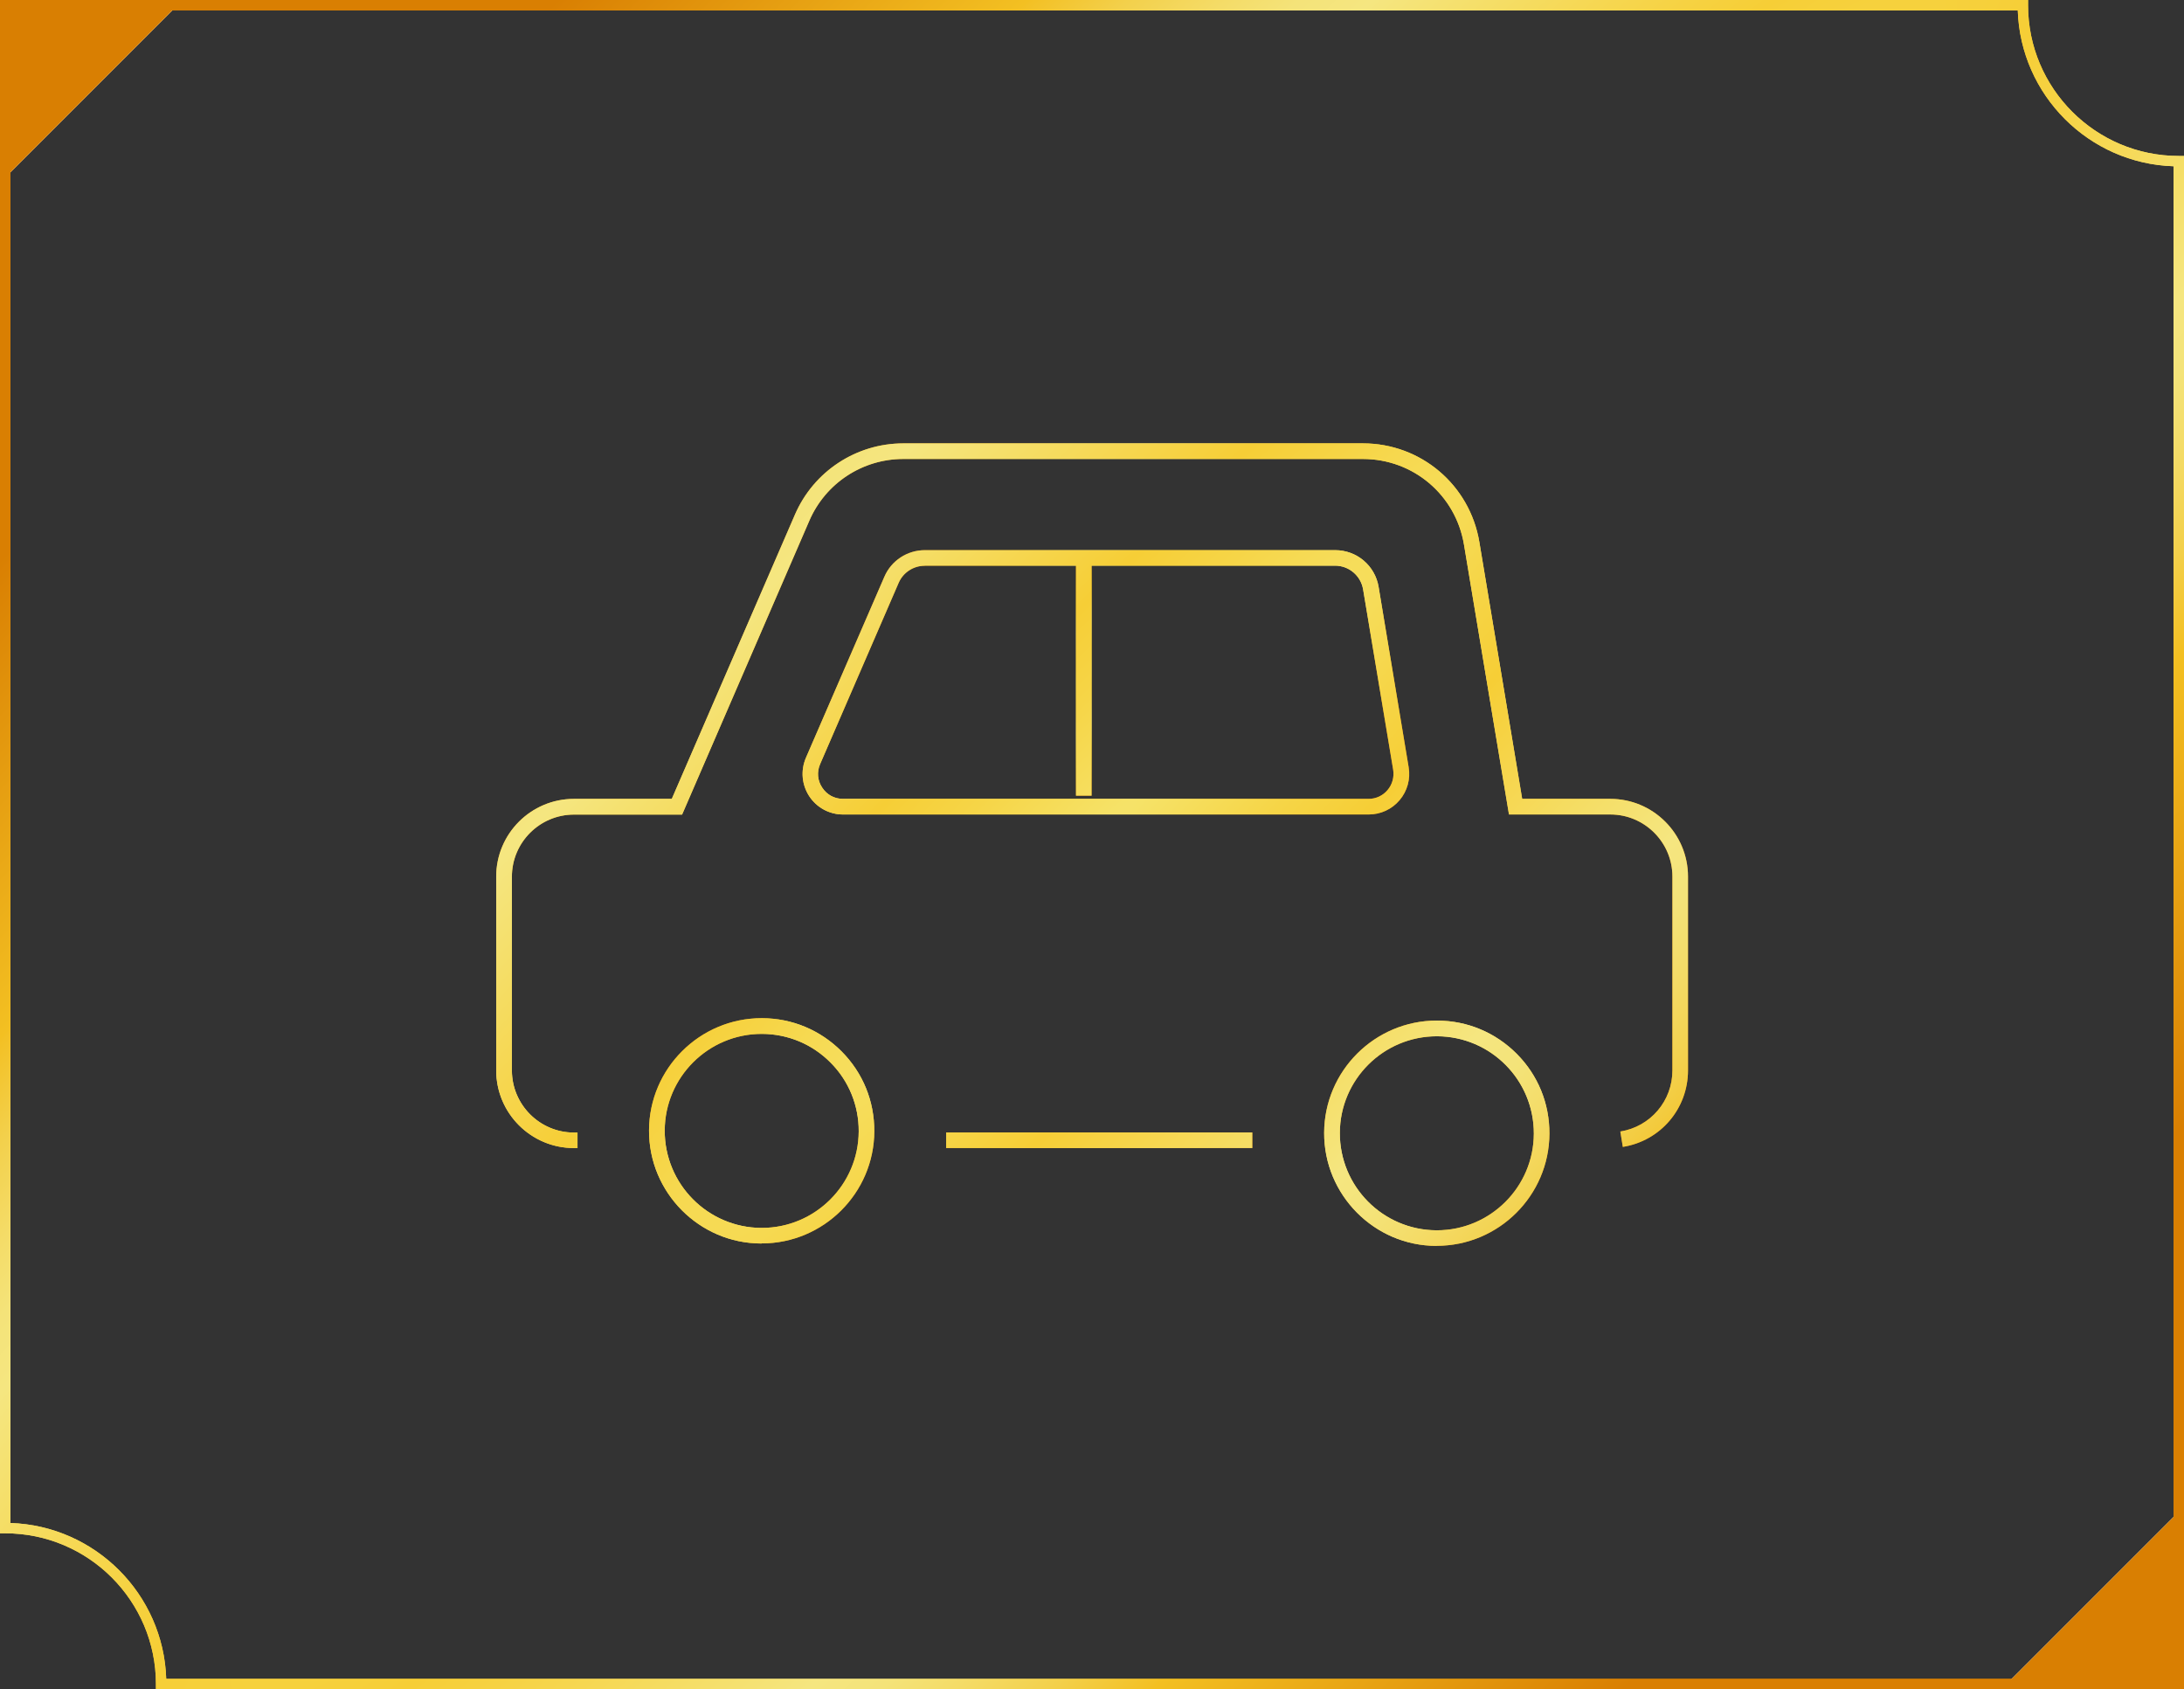 <?xml version="1.0" encoding="UTF-8"?>
<svg id="_レイヤー_2" data-name="レイヤー 2" xmlns="http://www.w3.org/2000/svg" xmlns:xlink="http://www.w3.org/1999/xlink" viewBox="0 0 210.08 162.46">
  <rect x="0" y="0" width="210.08" height="162.46" fill="#333333" stroke="none"/>
  <defs>
    <style>
      .cls-1 {
        fill: #fff;
      }

      .cls-2 {
        fill: url(#_新規グラデーションスウォッチ_1-14);
      }

      .cls-3 {
        fill: url(#_新規グラデーションスウォッチ_1-11);
      }

      .cls-4 {
        fill: url(#_新規グラデーションスウォッチ_1-16);
      }

      .cls-5 {
        fill: url(#_新規グラデーションスウォッチ_1-13);
      }

      .cls-6 {
        fill: url(#_新規グラデーションスウォッチ_1-10);
      }

      .cls-7 {
        fill: url(#_新規グラデーションスウォッチ_1-12);
      }

      .cls-8 {
        fill: url(#_新規グラデーションスウォッチ_1-15);
      }

      .cls-9 {
        fill: url(#_新規グラデーションスウォッチ_1);
      }

      .cls-10 {
        fill: url(#_新規グラデーションスウォッチ_1-9);
      }

      .cls-11 {
        fill: url(#_新規グラデーションスウォッチ_1-6);
      }

      .cls-12 {
        fill: url(#_新規グラデーションスウォッチ_1-5);
      }

      .cls-13 {
        fill: url(#_新規グラデーションスウォッチ_1-7);
      }

      .cls-14 {
        fill: url(#_新規グラデーションスウォッチ_1-8);
      }

      .cls-15 {
        fill: url(#_新規グラデーションスウォッチ_1-2);
      }

      .cls-16 {
        fill: url(#_新規グラデーションスウォッチ_1-4);
      }

      .cls-17 {
        fill: url(#_新規グラデーションスウォッチ_1-3);
      }
    </style>
    <radialGradient id="_新規グラデーションスウォッチ_1" data-name="新規グラデーションスウォッチ 1" cx="102.82" cy="-287.26" fx="102.82" fy="-287.26" r="101.92" gradientTransform="translate(-1479.58 1481.42) rotate(44.02) scale(.92 7.34) skewX(-15.29)" gradientUnits="userSpaceOnUse">
      <stop offset="0" stop-color="#f6e36a"/>
      <stop offset=".11" stop-color="#f6d547"/>
      <stop offset=".18" stop-color="#f6ce36"/>
      <stop offset=".42" stop-color="#f5e680"/>
      <stop offset=".47" stop-color="#f4e379"/>
      <stop offset=".52" stop-color="#f4dc68"/>
      <stop offset=".59" stop-color="#f3d04b"/>
      <stop offset=".66" stop-color="#f3c024"/>
      <stop offset=".66" stop-color="#f3c022"/>
      <stop offset="1" stop-color="#d97f02"/>
    </radialGradient>
    <radialGradient id="_新規グラデーションスウォッチ_1-2" data-name="新規グラデーションスウォッチ 1" cx="70.55" cy="-183.85" fx="70.55" fy="-183.85" r="11.76" gradientTransform="translate(-930.56 1020.7) rotate(45) scale(.92 7.37)" xlink:href="#_新規グラデーションスウォッチ_1"/>
    <radialGradient id="_新規グラデーションスウォッチ_1-3" data-name="新規グラデーションスウォッチ 1" cx="141.05" cy="-183.6" fx="141.05" fy="-183.6" r="11.76" gradientTransform="translate(-910.26 973.73) rotate(45) scale(.92 7.37)" xlink:href="#_新規グラデーションスウォッチ_1"/>
    <radialGradient id="_新規グラデーションスウォッチ_1-4" data-name="新規グラデーションスウォッチ 1" cx="104.18" cy="-231.19" fx="104.18" fy="-231.19" r="8.75" gradientTransform="translate(-1168.17 1201.87) rotate(45) scale(.92 7.37)" xlink:href="#_新規グラデーションスウォッチ_1"/>
    <radialGradient id="_新規グラデーションスウォッチ_1-5" data-name="新規グラデーションスウォッチ 1" cx="106.49" cy="-230.69" fx="106.49" fy="-230.69" r="24.43" gradientTransform="translate(-1164.92 1198.2) rotate(45) scale(.92 7.37)" xlink:href="#_新規グラデーションスウォッチ_1"/>
    <radialGradient id="_新規グラデーションスウォッチ_1-6" data-name="新規グラデーションスウォッチ 1" cx="105.04" cy="-218.85" fx="105.04" fy="-218.85" r="51.12" gradientTransform="translate(-1103.62 1148.36) rotate(45) scale(.92 7.37)" xlink:href="#_新規グラデーションスウォッチ_1"/>
    <radialGradient id="_新規グラデーションスウォッチ_1-7" data-name="新規グラデーションスウォッチ 1" cx="105.8" cy="-182.87" fx="105.8" fy="-182.87" r="11.32" gradientTransform="translate(-915.97 993.56) rotate(45) scale(.92 7.37)" xlink:href="#_新規グラデーションスウォッチ_1"/>
    <radialGradient id="_新規グラデーションスウォッチ_1-8" data-name="新規グラデーションスウォッチ 1" cx="105.04" cy="-213.74" fx="105.04" fy="-213.74" r="101.94" gradientTransform="translate(-1077.01 1126.46) rotate(45) scale(.92 7.37)" xlink:href="#_新規グラデーションスウォッチ_1"/>
    <radialGradient id="_新規グラデーションスウォッチ_1-9" data-name="新規グラデーションスウォッチ 1" cx="105.04" cy="-213.74" fx="105.04" fy="-213.74" r="101.94" gradientTransform="translate(-1077.01 1126.46) rotate(45) scale(.92 7.37)" xlink:href="#_新規グラデーションスウォッチ_1"/>
    <radialGradient id="_新規グラデーションスウォッチ_1-10" data-name="新規グラデーションスウォッチ 1" cx="105.04" cy="-213.74" fx="105.04" fy="-213.74" r="101.94" gradientTransform="translate(-1077.01 1126.46) rotate(45) scale(.92 7.37)" xlink:href="#_新規グラデーションスウォッチ_1"/>
    <radialGradient id="_新規グラデーションスウォッチ_1-11" data-name="新規グラデーションスウォッチ 1" cx="105.04" cy="-213.74" fx="105.04" fy="-213.74" r="101.94" gradientTransform="translate(-1077.01 1126.46) rotate(45) scale(.92 7.37)" xlink:href="#_新規グラデーションスウォッチ_1"/>
    <radialGradient id="_新規グラデーションスウォッチ_1-12" data-name="新規グラデーションスウォッチ 1" cx="105.04" cy="-213.74" fx="105.04" fy="-213.74" r="101.94" gradientTransform="translate(-1077.01 1126.46) rotate(45) scale(.92 7.37)" xlink:href="#_新規グラデーションスウォッチ_1"/>
    <radialGradient id="_新規グラデーションスウォッチ_1-13" data-name="新規グラデーションスウォッチ 1" cx="105.04" cy="-213.74" fx="105.04" fy="-213.74" r="101.94" gradientTransform="translate(-1077.01 1126.46) rotate(45) scale(.92 7.37)" xlink:href="#_新規グラデーションスウォッチ_1"/>
    <radialGradient id="_新規グラデーションスウォッチ_1-14" data-name="新規グラデーションスウォッチ 1" cx="105.04" cy="-213.74" fx="105.04" fy="-213.74" r="101.94" gradientTransform="translate(-1077.01 1126.46) rotate(45) scale(.92 7.37)" xlink:href="#_新規グラデーションスウォッチ_1"/>
    <radialGradient id="_新規グラデーションスウォッチ_1-15" data-name="新規グラデーションスウォッチ 1" cx="105.04" cy="-213.74" fx="105.04" fy="-213.74" r="101.94" gradientTransform="translate(-1077.01 1126.46) rotate(45) scale(.92 7.37)" xlink:href="#_新規グラデーションスウォッチ_1"/>
    <radialGradient id="_新規グラデーションスウォッチ_1-16" data-name="新規グラデーションスウォッチ 1" cx="105.04" cy="-213.74" fx="105.04" fy="-213.74" r="101.94" gradientTransform="translate(-1077.01 1126.46) rotate(45) scale(.92 7.37)" xlink:href="#_新規グラデーションスウォッチ_1"/>
  </defs>
  <g id="_レイヤー_1-2" data-name="レイヤー 1">
    <g>
      <g>
        <path class="cls-9" d="m210.08,162.46H15v-.5c0-8-6.5-14.5-14.5-14.5h-.5V0h195.08v.5c0,8,6.5,14.5,14.5,14.5h.5v147.46Zm-194.09-1h193.09V15.99c-8.15-.26-14.73-6.84-14.99-14.99H1v145.47c8.15.26,14.73,6.84,14.99,14.99Z"/>
        <polygon class="cls-1" points=".04 17.54 .04 .04 17.54 .04 .04 17.54"/>
        <polygon class="cls-1" points="210.04 144.92 210.04 162.42 192.54 162.42 210.04 144.92"/>
        <g>
          <path class="cls-15" d="m73.27,119.59h-.05c-5.97-.02-10.81-4.9-10.79-10.88.02-5.96,4.88-10.79,10.83-10.79h.05c2.89.01,5.61,1.15,7.65,3.2,2.04,2.05,3.15,4.78,3.14,7.67-.02,5.96-4.88,10.79-10.83,10.79Zm0-20.16c-5.13,0-9.31,4.16-9.33,9.29-.02,5.15,4.15,9.35,9.29,9.37h.04c5.13,0,9.31-4.16,9.33-9.29.01-2.49-.95-4.84-2.71-6.61s-4.09-2.75-6.59-2.76h-.04Z"/>
          <path class="cls-17" d="m138.21,119.82h-.05c-5.97-.02-10.81-4.9-10.79-10.88.02-5.96,4.88-10.79,10.83-10.79h.05c2.89.01,5.61,1.15,7.65,3.2,2.04,2.05,3.15,4.78,3.14,7.67-.02,5.96-4.88,10.79-10.83,10.79Zm0-20.16c-5.13,0-9.31,4.16-9.33,9.29-.02,5.15,4.15,9.35,9.29,9.37h.04c5.13,0,9.31-4.16,9.33-9.29.02-5.15-4.15-9.35-9.29-9.37h-.04Z"/>
          <rect class="cls-16" x="103.5" y="53.78" width="1.5" height="22.74"/>
          <path class="cls-12" d="m131.64,78.33h-50.54c-1.32,0-2.54-.66-3.26-1.76-.72-1.1-.84-2.48-.32-3.69l7.55-17.42c.67-1.55,2.2-2.55,3.89-2.55h39.47c2.08,0,3.84,1.49,4.18,3.54l2.89,17.34c.19,1.13-.13,2.29-.87,3.16-.74.88-1.83,1.38-2.98,1.38Zm-42.69-23.92c-1.09,0-2.08.65-2.51,1.65l-7.55,17.42c-.33.76-.26,1.58.2,2.27.45.69,1.18,1.08,2.01,1.08h50.54c.71,0,1.38-.31,1.83-.85.46-.54.65-1.25.54-1.95l-2.89-17.34c-.22-1.32-1.36-2.29-2.7-2.29h-39.47Z"/>
          <path class="cls-11" d="m55.54,110.41h-.34c-4.12,0-7.47-3.35-7.47-7.47v-18.64c0-4.12,3.35-7.47,7.47-7.47h9.42l11.85-27.35c1.8-4.15,5.89-6.84,10.42-6.84h44.21c5.57,0,10.28,3.99,11.2,9.49l4.12,24.7h8.48c4.12,0,7.47,3.35,7.47,7.47v18.64c0,3.68-2.64,6.78-6.27,7.36l-.24-1.48c2.9-.47,5.01-2.94,5.01-5.88v-18.64c0-3.29-2.68-5.97-5.97-5.97h-9.75l-4.33-25.96c-.8-4.77-4.88-8.23-9.72-8.23h-44.21c-3.93,0-7.48,2.33-9.04,5.94l-12.24,28.26h-10.4c-3.29,0-5.97,2.68-5.97,5.97v18.64c0,3.29,2.68,5.97,5.97,5.97h.34v1.5Z"/>
          <rect class="cls-13" x="91.01" y="108.91" width="29.45" height="1.5"/>
        </g>
      </g>
      <g>
        <path class="cls-14" d="m210.08,162.46H15v-.5c0-8-6.5-14.5-14.5-14.5h-.5V0h195.08v.5c0,8,6.5,14.5,14.5,14.5h.5v147.46Zm-194.09-1h193.09V15.99c-8.15-.26-14.73-6.84-14.99-14.99H1v145.47c8.15.26,14.73,6.84,14.99,14.99Z"/>
        <polygon class="cls-10" points=".04 17.54 .04 .04 17.54 .04 .04 17.54"/>
        <polygon class="cls-6" points="210.04 144.92 210.04 162.42 192.54 162.42 210.04 144.92"/>
        <g>
          <path class="cls-3" d="m73.27,119.59h-.05c-5.97-.02-10.81-4.9-10.79-10.88.02-5.96,4.88-10.79,10.83-10.79h.05c2.89.01,5.61,1.15,7.65,3.2,2.04,2.05,3.15,4.78,3.14,7.67-.02,5.96-4.88,10.79-10.83,10.79Zm0-20.16c-5.13,0-9.31,4.16-9.33,9.29-.02,5.15,4.15,9.35,9.29,9.37h.04c5.13,0,9.31-4.16,9.33-9.29.01-2.49-.95-4.84-2.71-6.61s-4.09-2.75-6.59-2.76h-.04Z"/>
          <path class="cls-7" d="m138.21,119.82h-.05c-5.97-.02-10.81-4.9-10.79-10.88.02-5.96,4.88-10.79,10.83-10.79h.05c2.89.01,5.61,1.15,7.65,3.2,2.04,2.05,3.15,4.78,3.14,7.67-.02,5.96-4.88,10.79-10.83,10.79Zm0-20.16c-5.13,0-9.31,4.16-9.33,9.29-.02,5.15,4.15,9.35,9.29,9.37h.04c5.13,0,9.31-4.16,9.33-9.29.02-5.15-4.15-9.35-9.29-9.37h-.04Z"/>
          <rect class="cls-5" x="103.5" y="53.78" width="1.5" height="22.74"/>
          <path class="cls-2" d="m131.64,78.33h-50.54c-1.32,0-2.54-.66-3.26-1.76-.72-1.1-.84-2.48-.32-3.69l7.55-17.42c.67-1.55,2.2-2.55,3.89-2.55h39.47c2.08,0,3.84,1.49,4.18,3.54l2.89,17.34c.19,1.13-.13,2.29-.87,3.16-.74.88-1.83,1.38-2.98,1.38Zm-42.69-23.92c-1.09,0-2.08.65-2.51,1.65l-7.55,17.42c-.33.76-.26,1.58.2,2.27.45.69,1.18,1.08,2.01,1.08h50.54c.71,0,1.38-.31,1.83-.85.46-.54.65-1.25.54-1.95l-2.89-17.34c-.22-1.32-1.36-2.29-2.7-2.29h-39.47Z"/>
          <path class="cls-8" d="m55.54,110.41h-.34c-4.12,0-7.47-3.35-7.47-7.47v-18.64c0-4.12,3.35-7.47,7.47-7.47h9.42l11.85-27.35c1.8-4.15,5.89-6.84,10.42-6.84h44.21c5.57,0,10.28,3.99,11.2,9.49l4.12,24.7h8.48c4.12,0,7.47,3.35,7.47,7.47v18.64c0,3.68-2.64,6.78-6.27,7.36l-.24-1.48c2.9-.47,5.01-2.94,5.01-5.88v-18.64c0-3.29-2.68-5.97-5.97-5.97h-9.75l-4.33-25.96c-.8-4.77-4.88-8.23-9.72-8.23h-44.21c-3.93,0-7.48,2.33-9.04,5.94l-12.24,28.26h-10.4c-3.29,0-5.97,2.68-5.97,5.97v18.64c0,3.29,2.68,5.97,5.97,5.97h.34v1.5Z"/>
          <rect class="cls-4" x="91.01" y="108.91" width="29.45" height="1.5"/>
        </g>
      </g>
    </g>
  </g>
</svg>